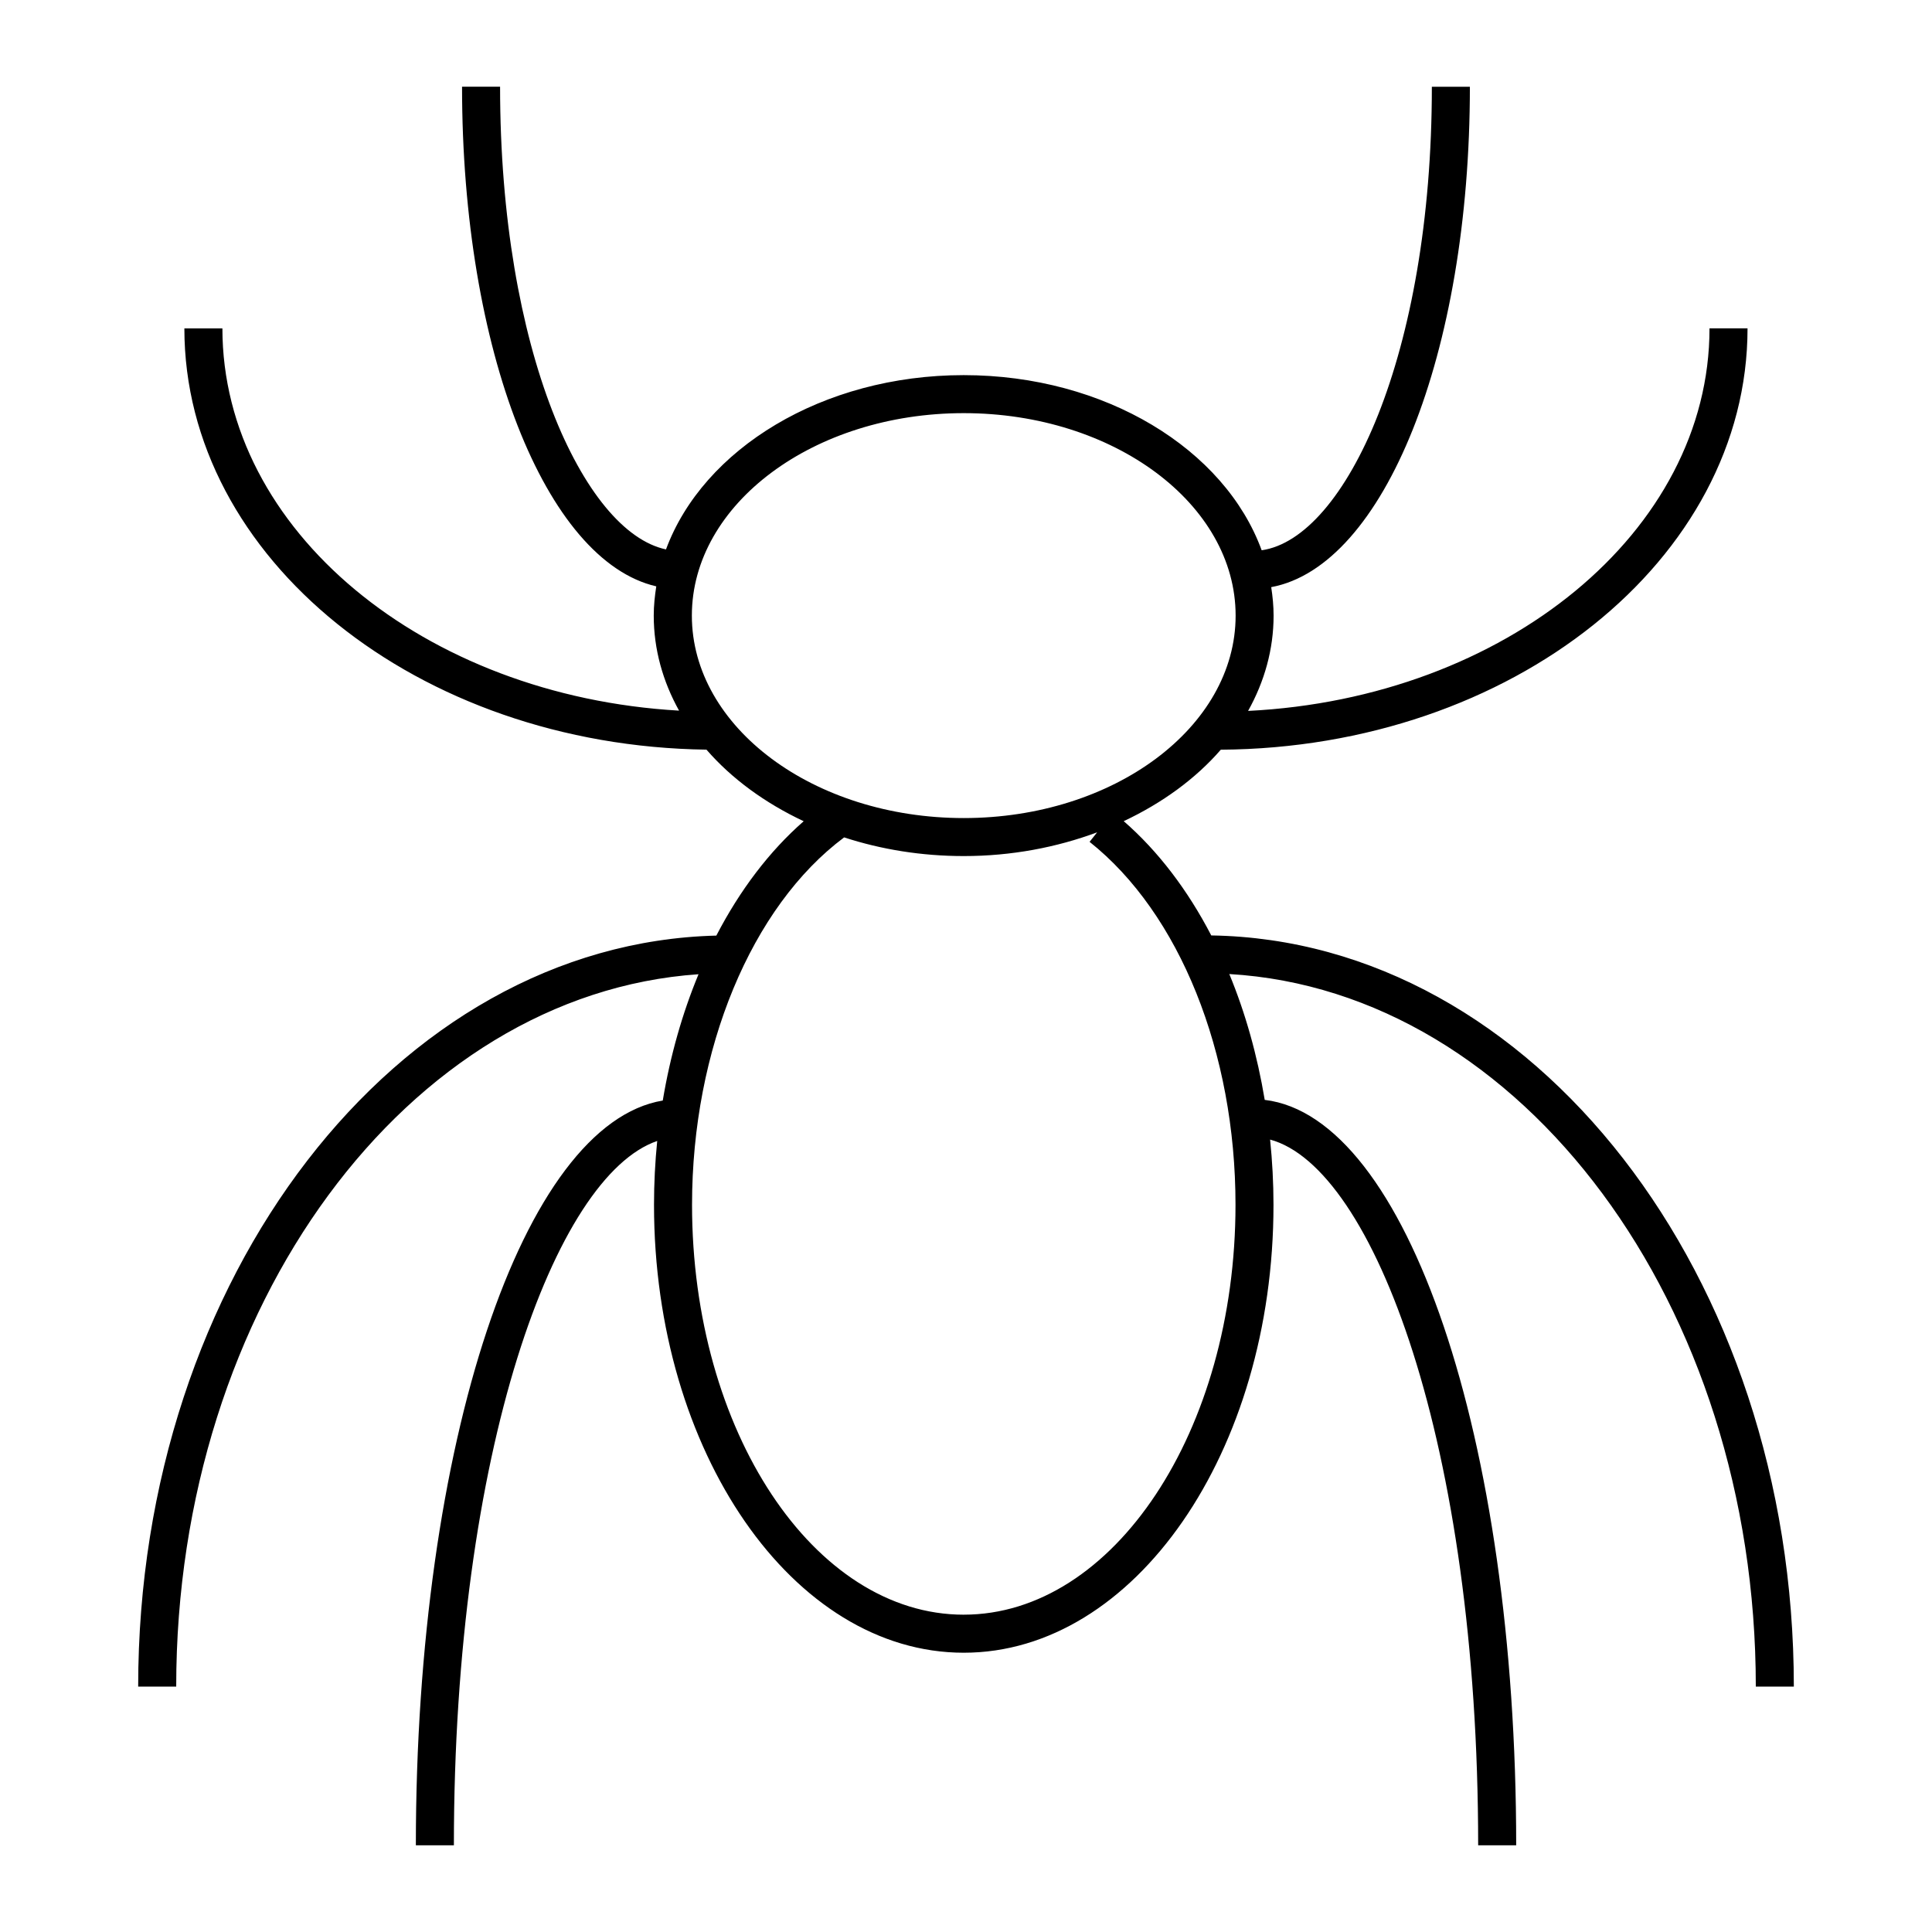 <?xml version="1.0" encoding="UTF-8"?>
<!-- Uploaded to: ICON Repo, www.svgrepo.com, Generator: ICON Repo Mixer Tools -->
<svg fill="#000000" width="800px" height="800px" version="1.1" viewBox="144 144 512 512" xmlns="http://www.w3.org/2000/svg">
 <path d="m464.99 391.89c-6.231-12-14.055-22.32-23.195-30.273 10.23-4.816 19.055-11.25 25.73-18.938 77.082-0.504 139.59-50.387 139.59-111.66h-10.078c0 53.832-54.129 98-122.28 101.38 4.328-7.754 6.758-16.281 6.758-25.258 0-2.555-0.25-5.062-0.629-7.543 29.887-5.535 52.648-61.773 52.648-132.61h-10.078c0 71.109-22.898 119.66-45.102 122.84-9.758-26.746-41.422-46.414-78.969-46.414-37.438 0-69.043 19.562-78.891 46.188-21.844-4.656-43.969-52.723-43.969-122.62h-10.078c0 69.918 22.168 125.64 51.473 132.41-0.398 2.543-0.672 5.125-0.672 7.754 0 8.941 2.41 17.445 6.711 25.18-67.562-3.863-121.02-47.805-121.02-101.3h-10.078c0 60.945 61.852 110.62 138.36 111.64 6.68 7.699 15.516 14.148 25.766 18.969-9.074 7.926-16.902 18.262-23.148 30.309-84.754 2.086-153.22 90.535-153.22 199.02h10.078c0-100.86 61.406-183.51 138.42-188.78-4.293 10.344-7.5 21.625-9.477 33.473-37.027 6.152-65.434 90.602-65.434 197.36h10.078c0-104.75 26.867-177.39 53.883-186.65-0.559 5.562-0.848 11.227-0.848 16.934 0 65.445 36.824 118.69 82.082 118.69 45.262 0 82.086-53.242 82.086-118.69 0-5.844-0.316-11.621-0.898-17.301 27.426 7.394 55.137 80.641 55.137 187.02h10.078c0-107.92-29.023-193.05-66.641-197.54-1.965-11.809-5.125-23.051-9.387-33.348 77.531 4.543 139.53 87.496 139.53 188.84h10.078c0.004-108.98-69.082-197.75-154.39-199.07zm-137.64-84.75c0-29.582 32.324-53.652 72.051-53.652 39.73 0 72.051 24.066 72.051 53.652s-32.32 53.656-72.051 53.656c-39.727 0-72.051-24.07-72.051-53.656zm72.051 264.77c-39.707 0-72.004-48.723-72.004-108.62 0-41.242 15.758-79.059 40.305-97.371 9.766 3.184 20.469 4.949 31.703 4.949 12.664 0 24.621-2.301 35.348-6.293l-2.004 2.523c23.852 18.941 38.672 55.801 38.672 96.188-0.012 59.895-32.316 108.62-72.02 108.62z"/>
</svg>